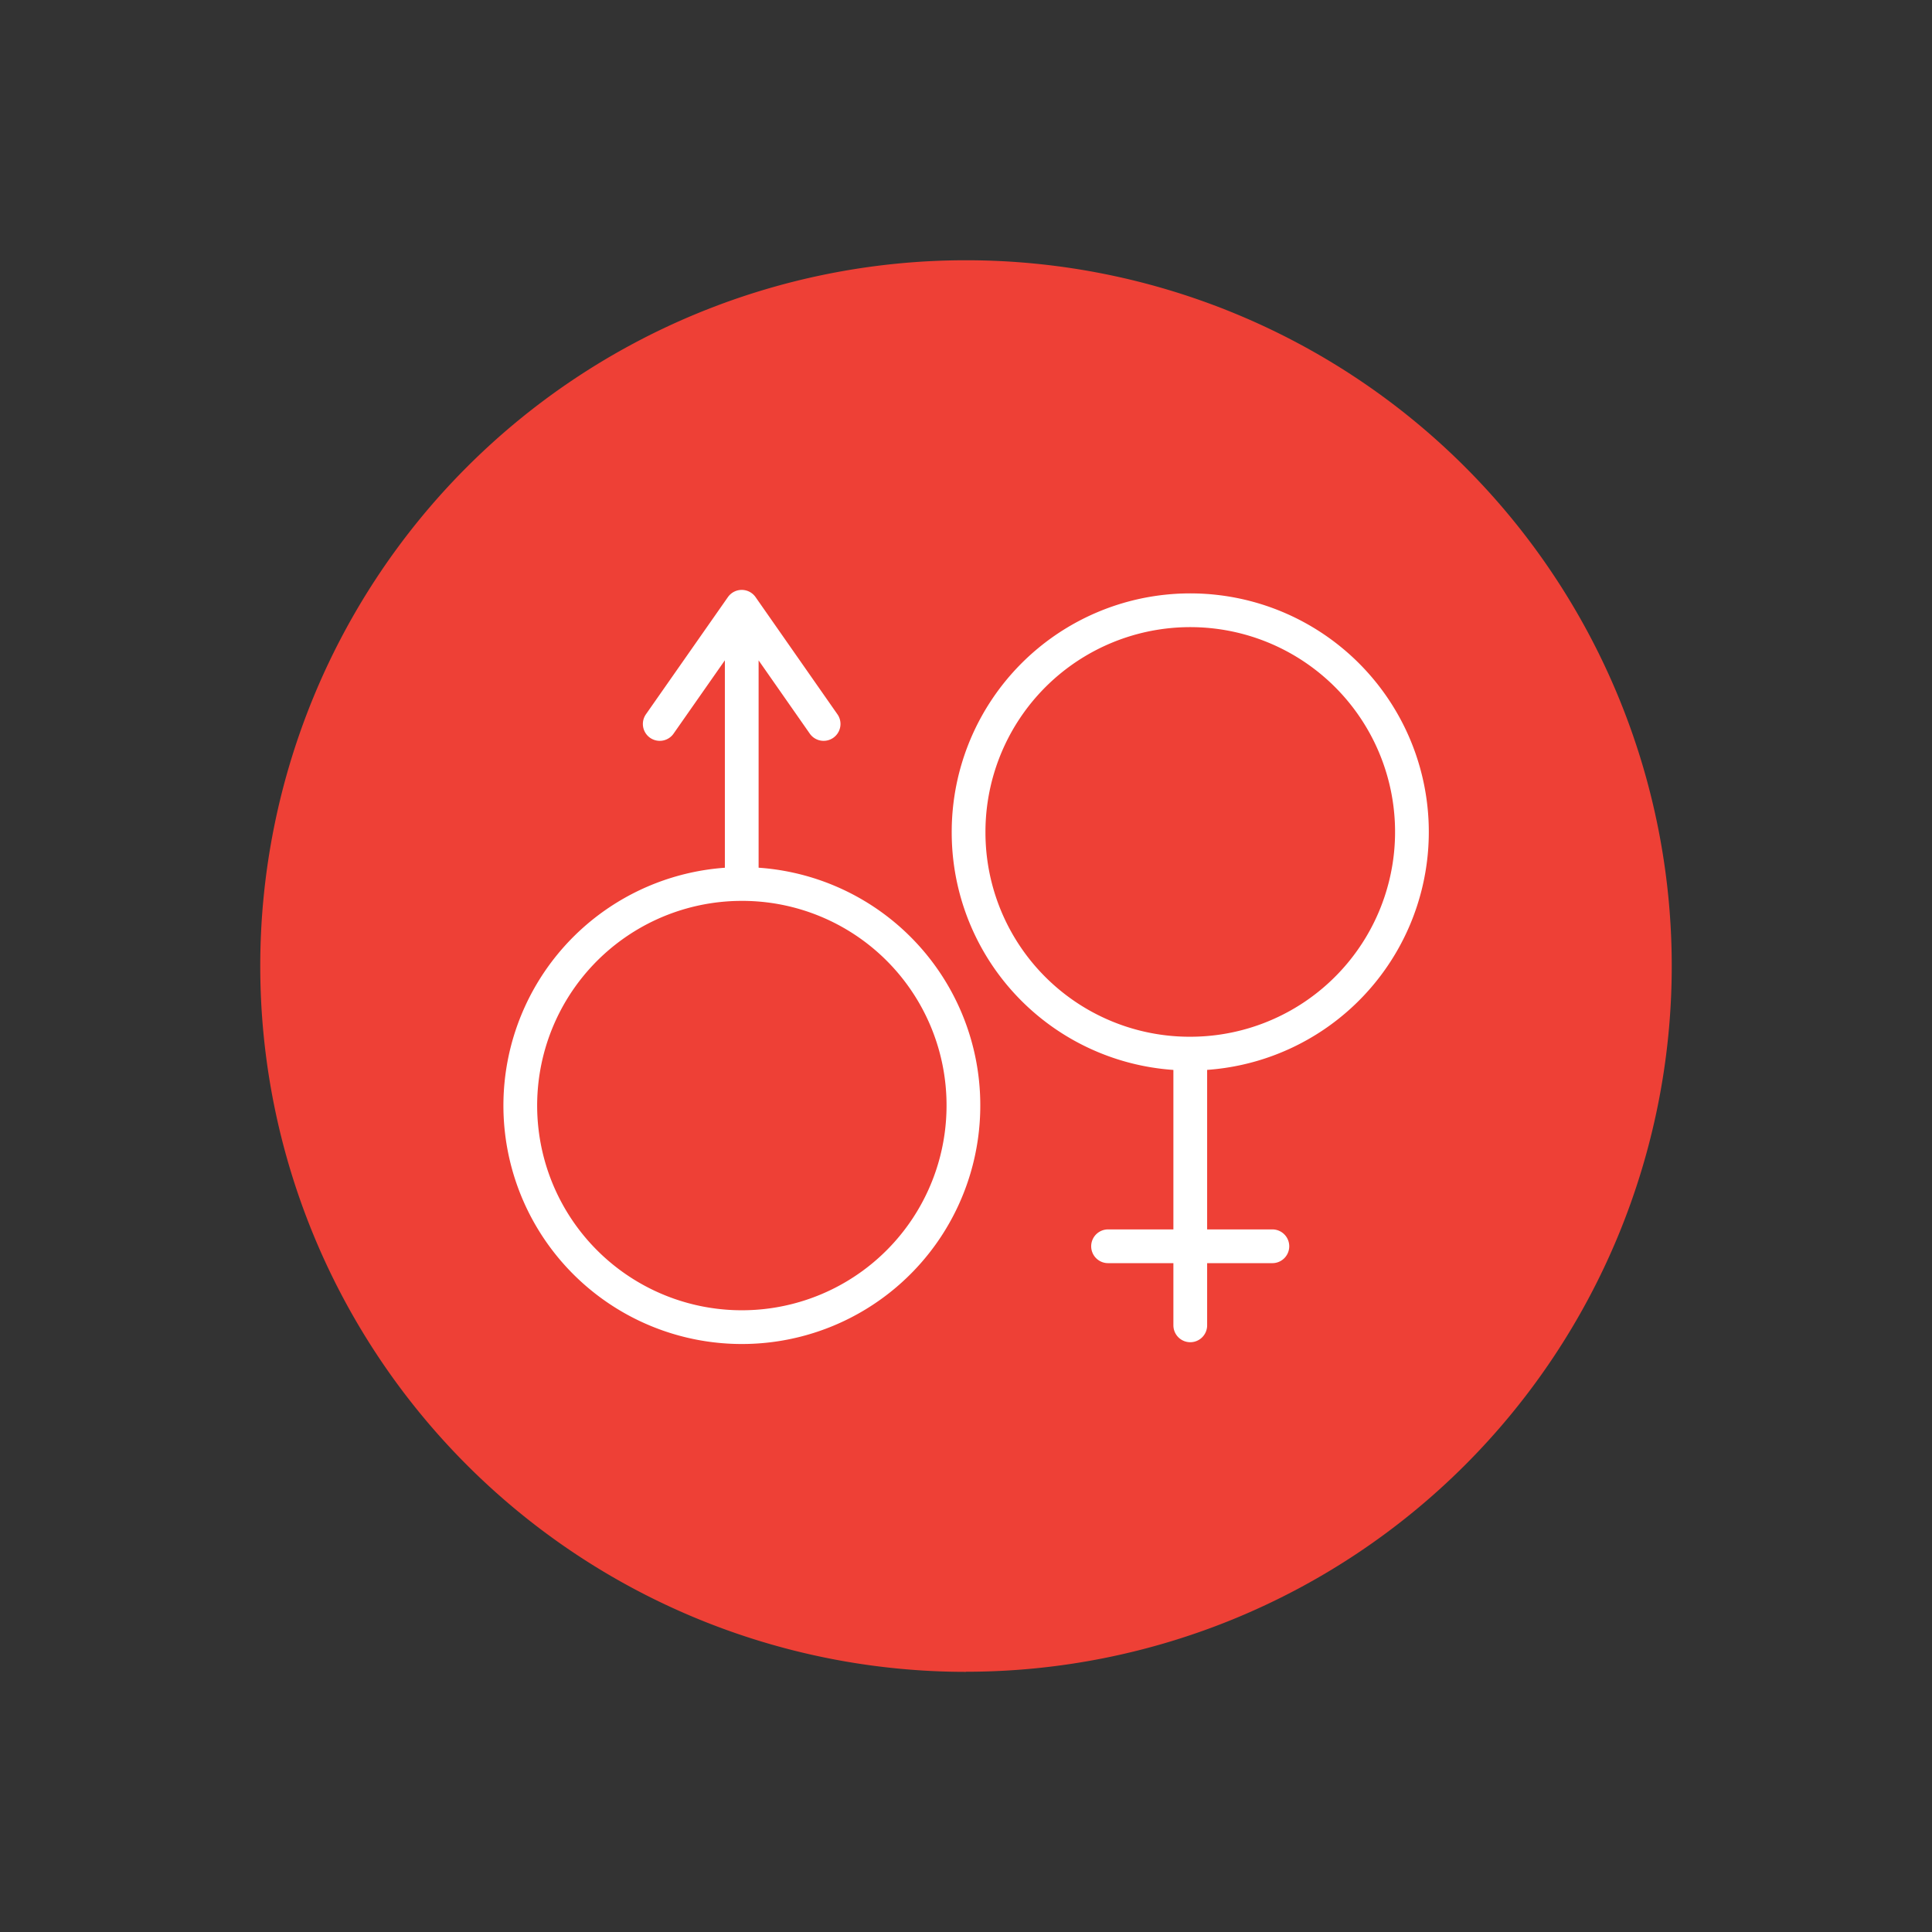 <?xml version="1.0" encoding="UTF-8"?>
<svg xmlns="http://www.w3.org/2000/svg" id="Capa_1" data-name="Capa 1" viewBox="0 0 171.78 171.78">
  <rect x="0" y="0" width="171.78" height="171.78" fill="#333333" stroke="none"/>
  <defs>
    <style>.cls-1{fill:#ee4036;}.cls-2{fill:none;stroke:#fff;stroke-linecap:round;stroke-linejoin:round;stroke-width:3px;}</style>
  </defs>
  <title>Mesa de trabajo 29</title>
  <path class="cls-1" d="M85.89,148.64A62.75,62.75,0,1,0,23.14,85.89a62.76,62.76,0,0,0,62.75,62.76"></path>
  <path class="cls-2" d="M113.13,110.81H98.52m7.31-17.13v24.16M86.12,74.06a19.71,19.71,0,1,1,19.7,19.62A19.66,19.66,0,0,1,86.12,74.06ZM58.66,64.37l7.29-10.42,7.28,10.42M65.95,78.6V54.44M85.66,98.21A19.7,19.7,0,1,1,65.95,78.6,19.67,19.67,0,0,1,85.66,98.21Z"></path>
</svg>
